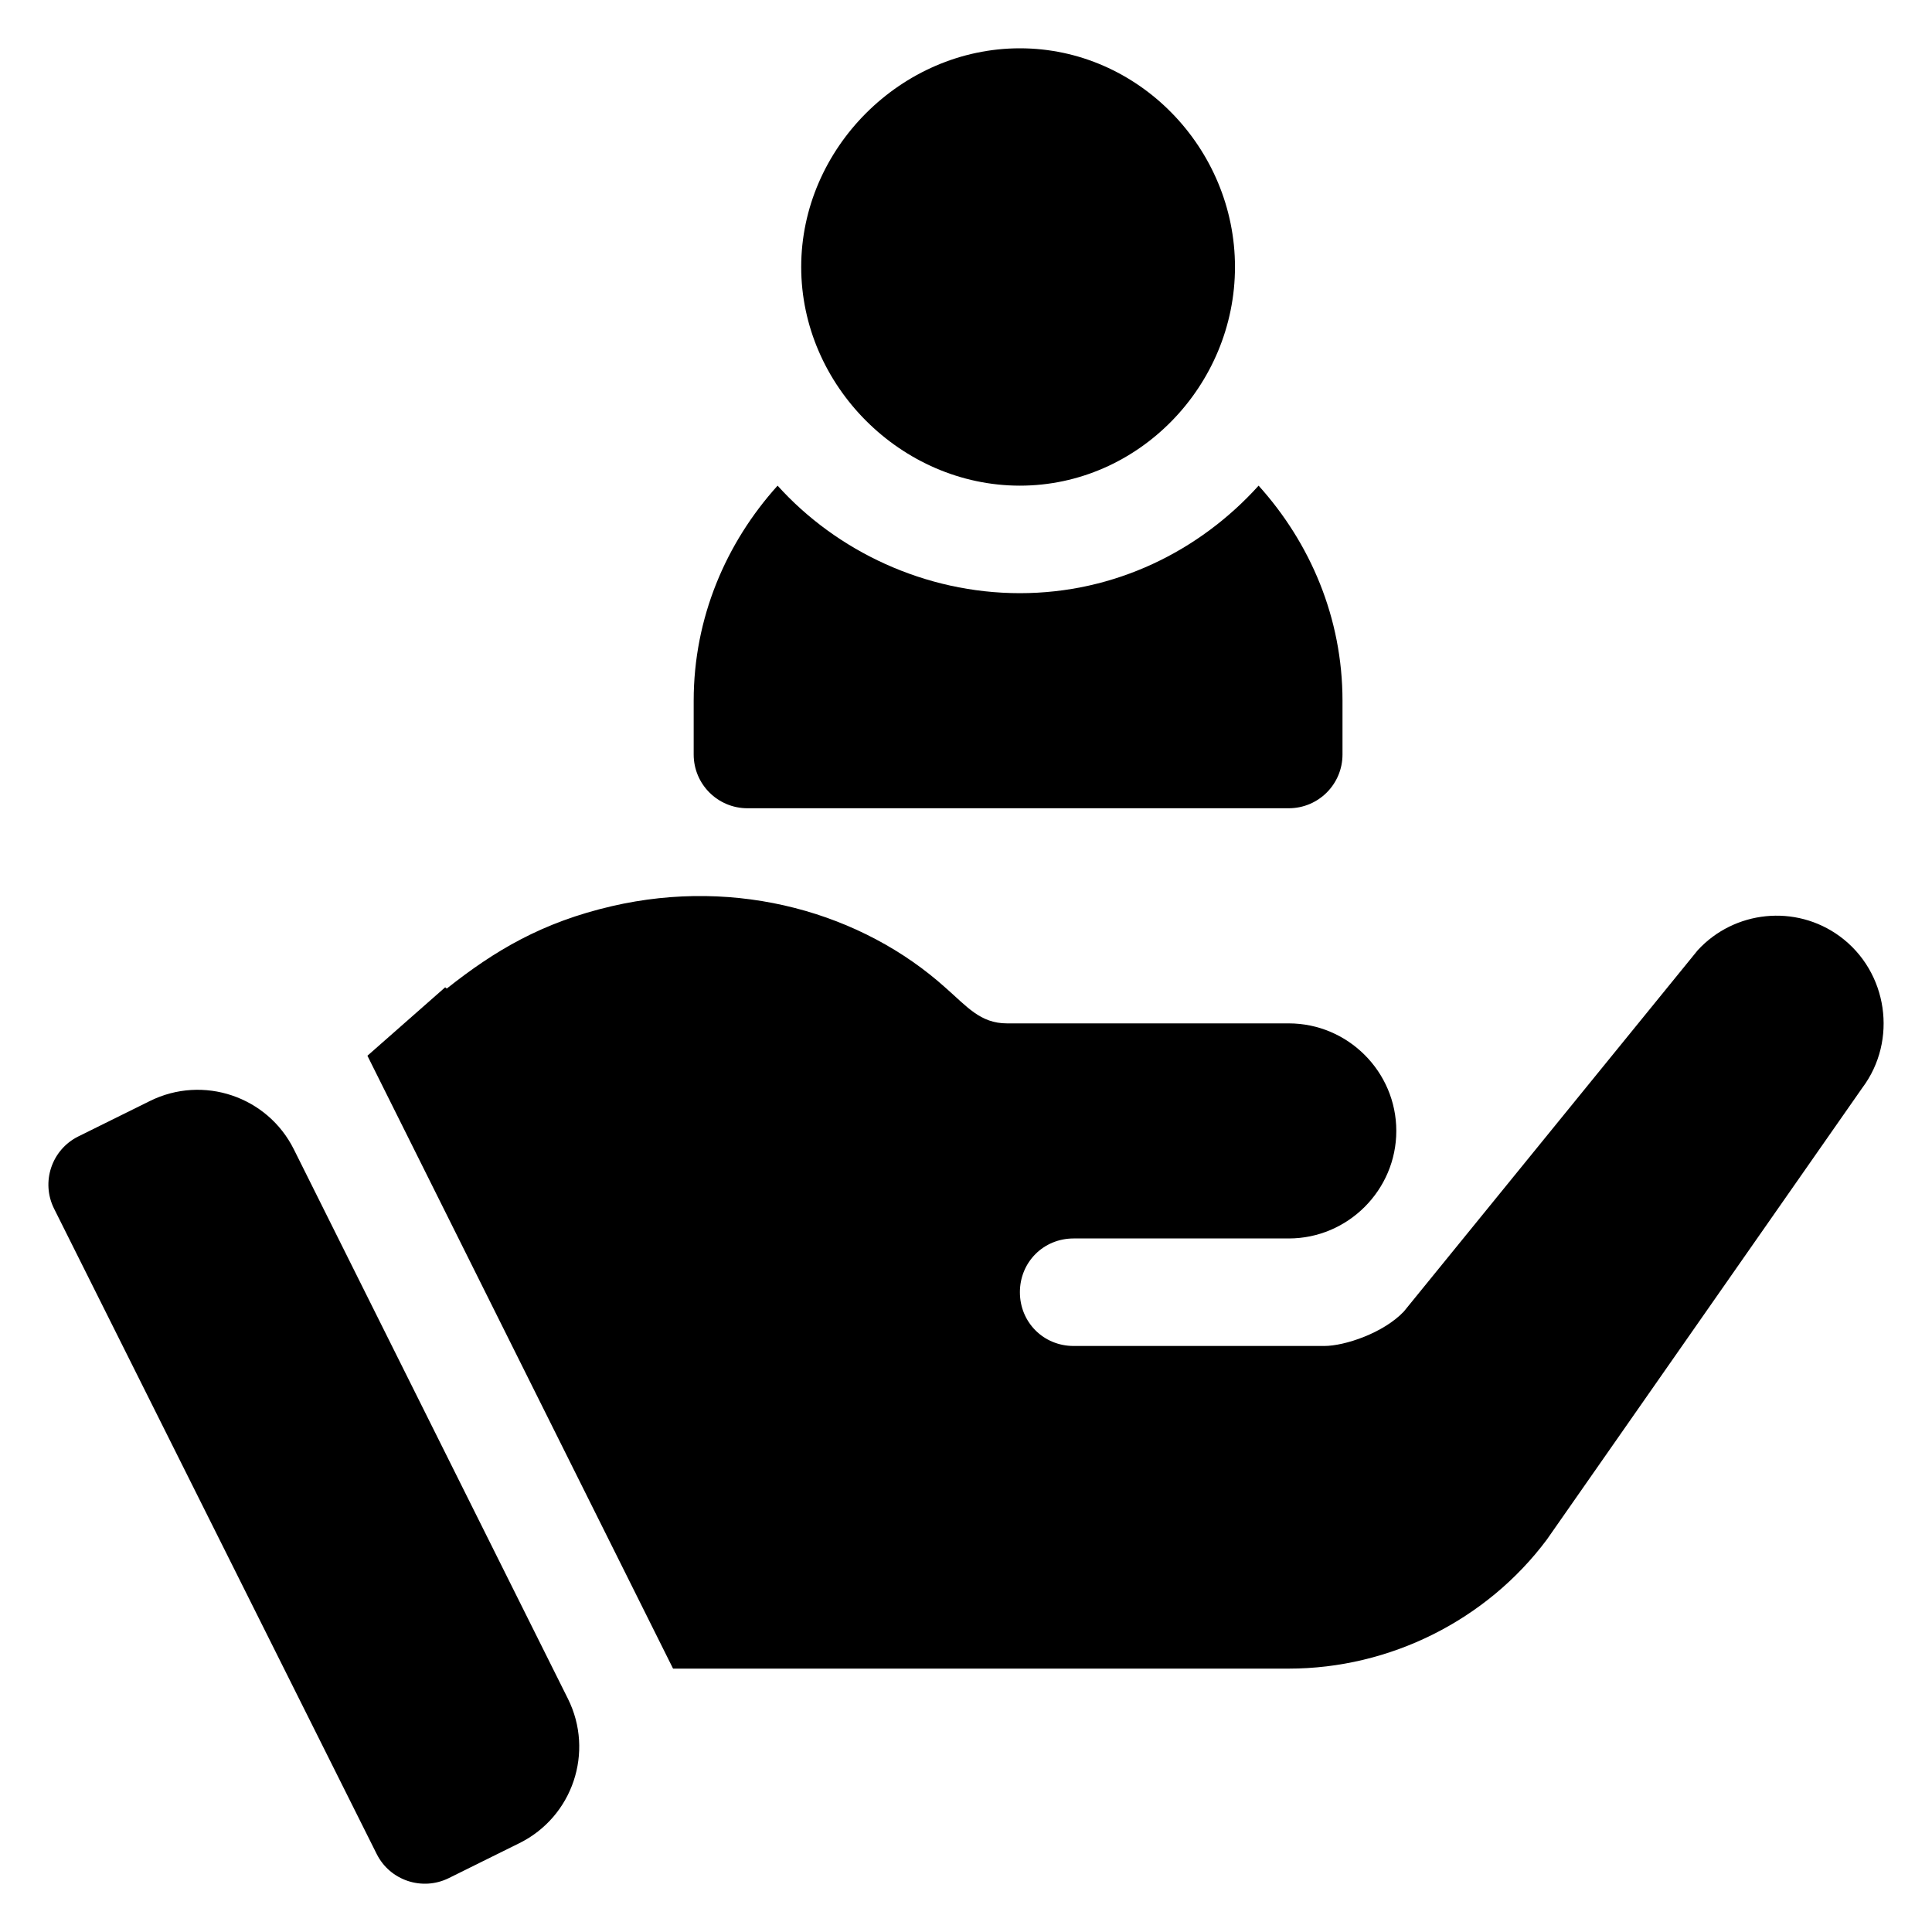 <svg width="40" height="40" viewBox="0 0 40 40" fill="none" xmlns="http://www.w3.org/2000/svg">
<g clip-path="url(#clip0_3392_801)">
<path d="M21.116 1C18.66 1 16.588 3.071 16.588 5.527C16.588 7.983 18.66 10.055 21.116 10.055C23.572 10.055 25.569 7.983 25.569 5.527C25.569 3.071 23.572 1 21.116 1ZM26.058 10.055C24.834 11.411 23.082 12.281 21.116 12.281C19.149 12.281 17.322 11.411 16.099 10.055C15.031 11.239 14.362 12.791 14.362 14.508V15.621C14.362 16.236 14.86 16.734 15.475 16.734H26.682C27.297 16.734 27.795 16.236 27.795 15.621V14.508C27.795 12.791 27.126 11.239 26.058 10.055ZM11.758 35.17L6.084 23.796C5.537 22.698 4.203 22.25 3.104 22.795L1.621 23.529C1.069 23.803 0.844 24.474 1.12 25.025L7.799 38.385C8.074 38.935 8.742 39.155 9.29 38.885L10.754 38.16C11.858 37.613 12.308 36.273 11.758 35.17ZM38.089 19.384C37.176 18.716 35.907 18.85 35.15 19.673L29.064 27.155C28.641 27.6 27.84 27.867 27.417 27.867H22.229C21.605 27.867 21.116 27.377 21.116 26.754C21.116 26.13 21.605 25.641 22.229 25.641H26.682C27.907 25.641 28.909 24.639 28.909 23.414C28.909 22.189 27.907 21.188 26.682 21.188H20.848C20.294 21.188 20.017 20.836 19.579 20.453C17.857 18.903 15.278 18.156 12.668 18.761C11.219 19.097 10.241 19.682 9.25 20.467L9.217 20.441L7.607 21.858L13.935 34.547H26.682C28.775 34.547 30.779 33.545 32.026 31.875L38.557 22.523C39.292 21.544 39.091 20.119 38.089 19.384Z" fill="black"/>
</g>
<defs>
<clipPath id="clip0_3392_801">
<rect width="38" height="38" fill="white" transform="translate(1 1)"/>
</clipPath>
</defs>
</svg>
